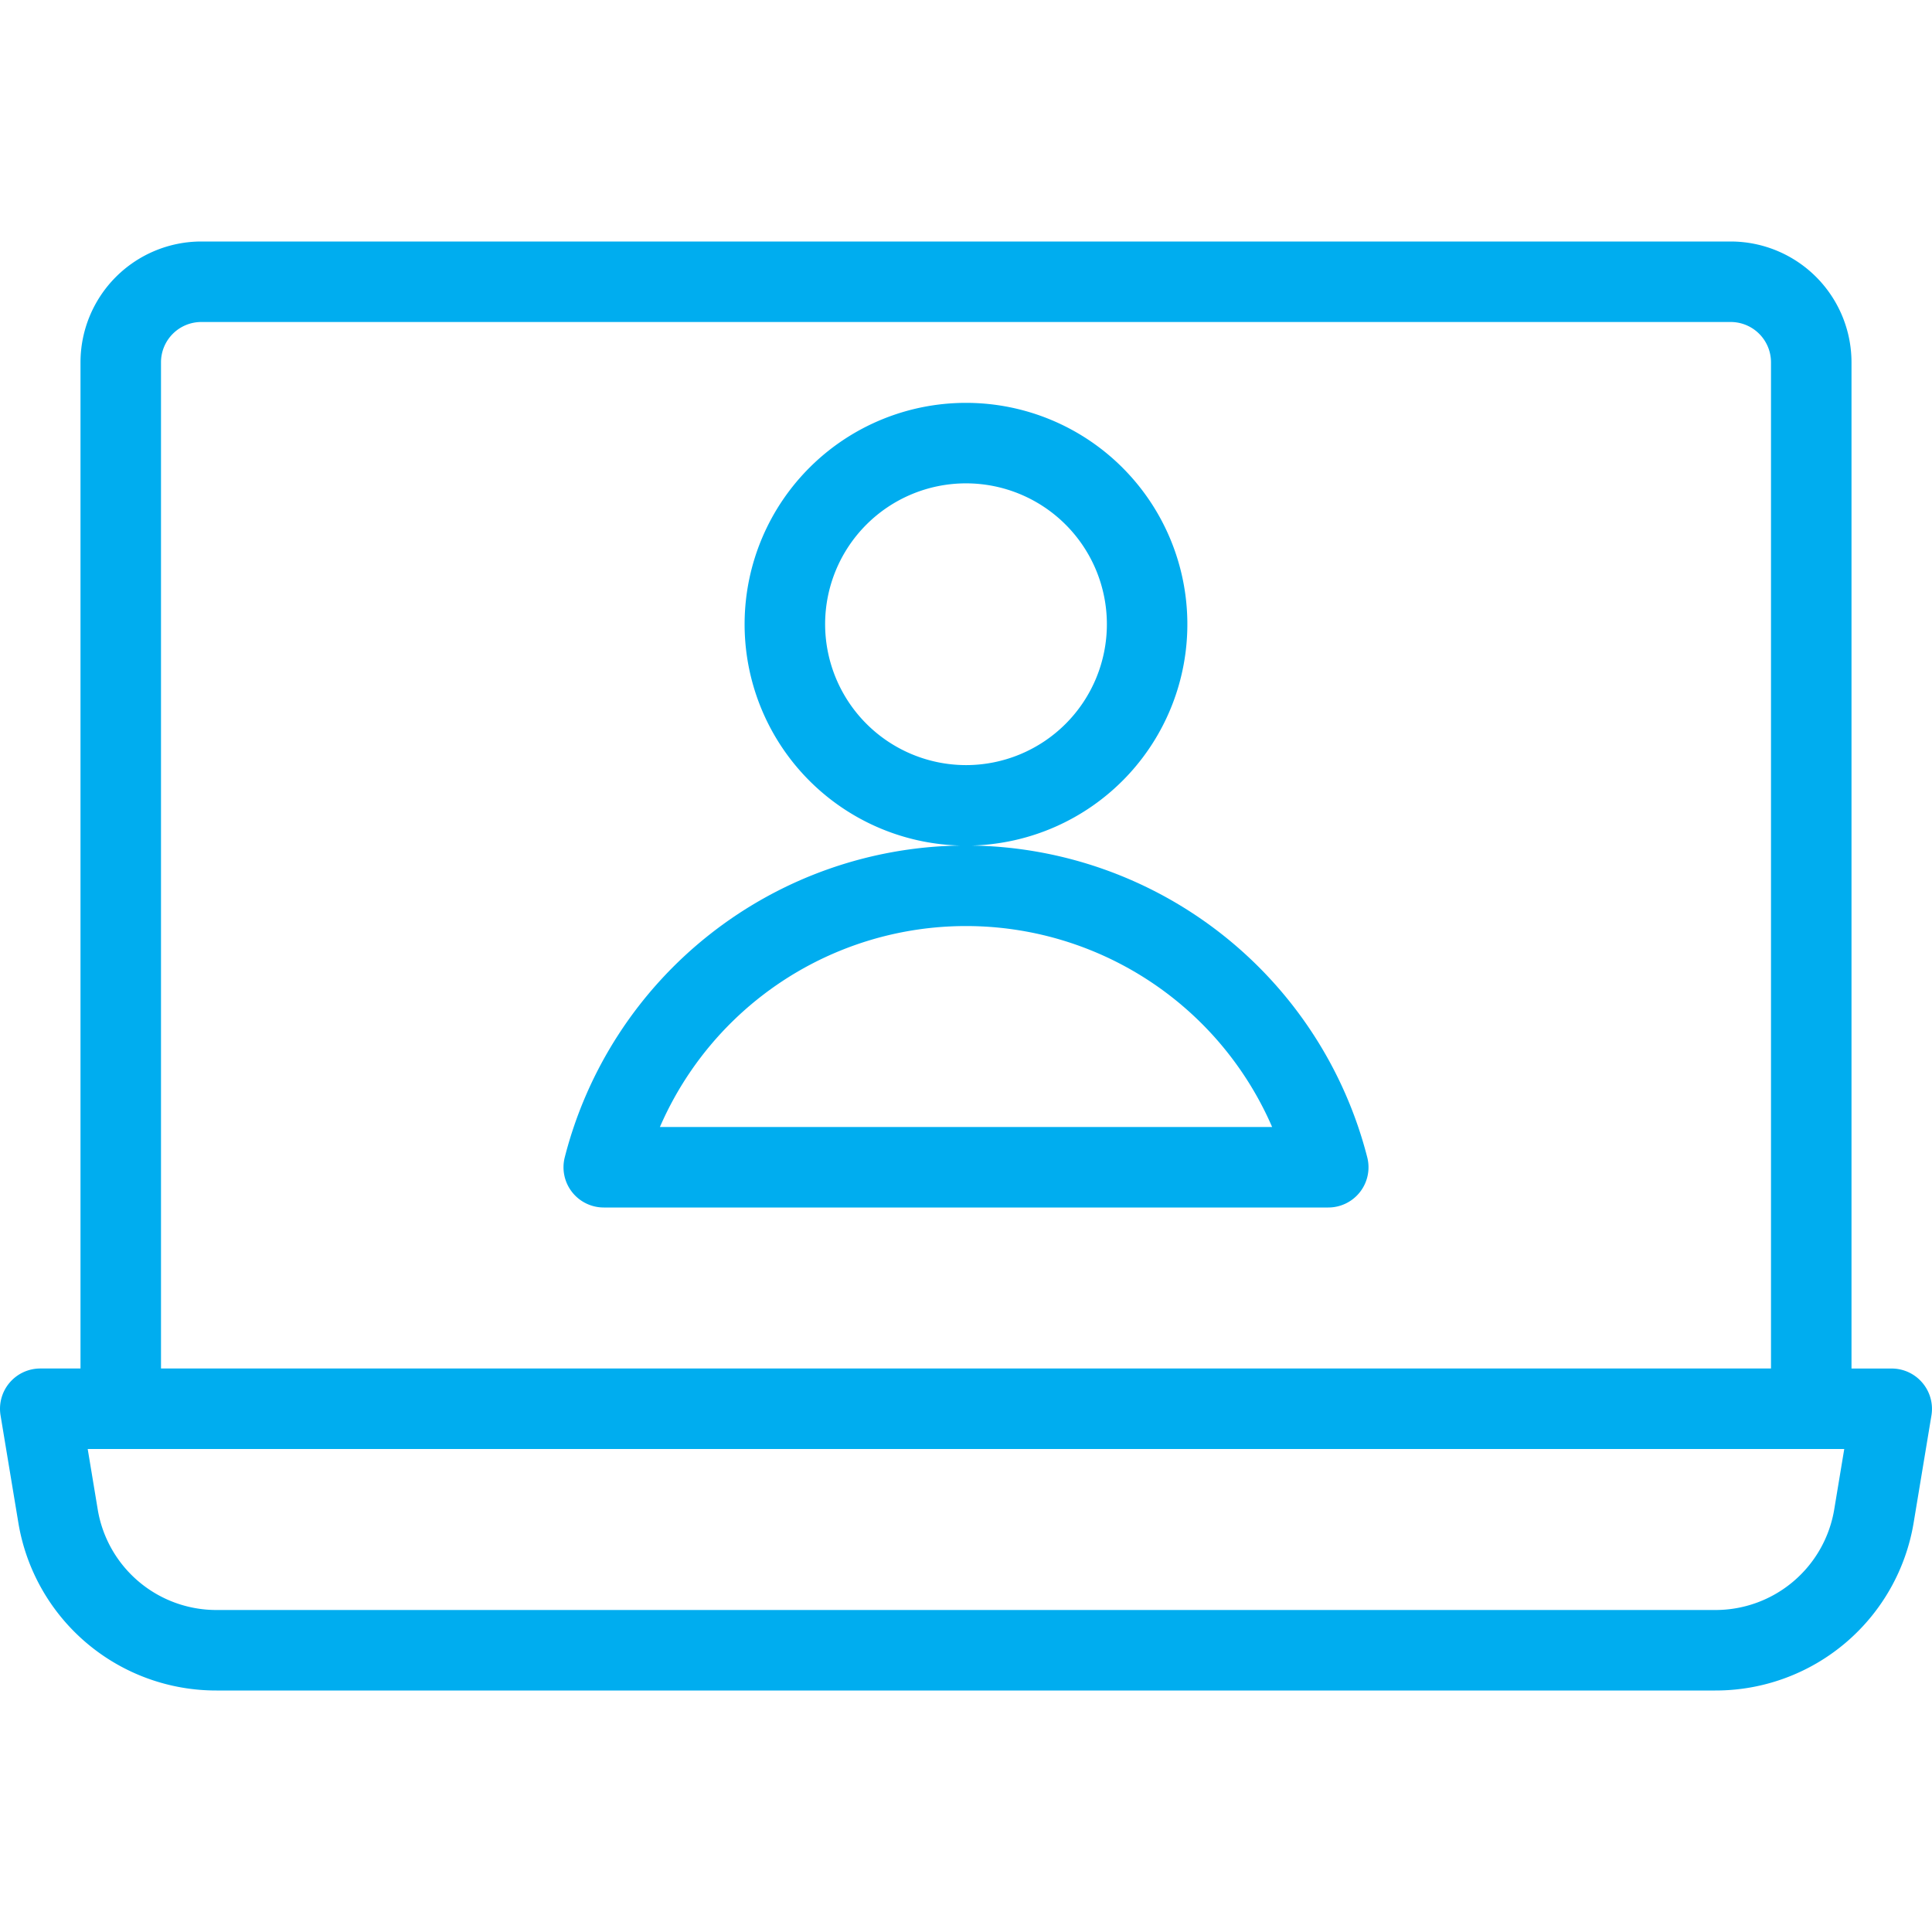 <?xml version="1.0" encoding="UTF-8"?> <svg xmlns="http://www.w3.org/2000/svg" id="learning" viewBox="0 0 60 60"><path d="M30.173,26.259a6.875,6.875,0,1,0-.347,0,12.868,12.868,0,0,0-12.287,9.682A1.25,1.25,0,0,0,18.75,37.5h22.5a1.249,1.249,0,0,0,1.211-1.559A12.882,12.882,0,0,0,30.173,26.259Zm-4.548-6.873A4.375,4.375,0,1,1,30,23.761,4.38,4.38,0,0,1,25.625,19.386ZM20.494,35a10.361,10.361,0,0,1,19.013,0Z" fill="#00adef"></path><path d="M59.7,42.942a1.249,1.249,0,0,0-.953-.441H57.5V11.251A3.755,3.755,0,0,0,53.749,7.5H6.251A3.755,3.755,0,0,0,2.5,11.251V42.5H1.251A1.251,1.251,0,0,0,.017,43.955L.57,47.29A6.226,6.226,0,0,0,6.727,52.5H53.265a6.232,6.232,0,0,0,6.167-5.222l.551-3.323A1.251,1.251,0,0,0,59.7,42.942ZM5,11.251A1.252,1.252,0,0,1,6.251,10h47.5A1.252,1.252,0,0,1,55,11.251V42.5H5ZM56.965,46.868A3.738,3.738,0,0,1,53.265,50H6.729a3.735,3.735,0,0,1-3.694-3.122L2.724,45H57.275Z" fill="#00adef"></path></svg> 